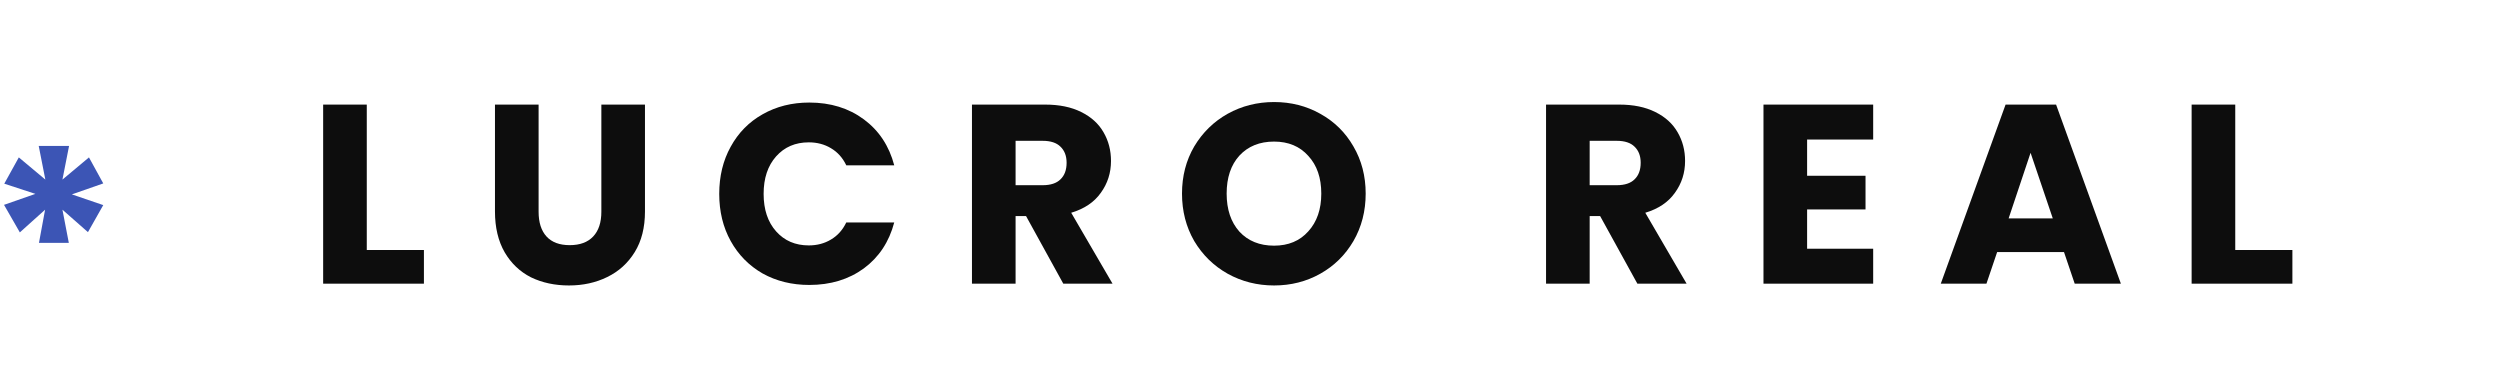 <svg xmlns="http://www.w3.org/2000/svg" width="392" height="60" viewBox="0 0 392 60" fill="none"><path d="M13.95 24.68L16.19 28.76L11.27 30.48L16.19 32.16L13.79 36.4L9.79 32.88L10.79 38.08H6.11L7.07 32.88L3.11 36.44L0.63 32.12L5.55 30.4L0.67 28.8L2.95 24.68L7.11 28.16L6.07 22.88H10.83L9.79 28.16L13.95 24.68Z" fill="#3C55B5"></path><path d="M57.51 39.2H66.47V44.48H50.67V16.4H57.51V39.2Z" fill="#0D0D0D"></path><path d="M84.453 16.4V33.2C84.453 34.88 84.866 36.173 85.692 37.08C86.519 37.987 87.733 38.44 89.332 38.44C90.933 38.44 92.159 37.987 93.013 37.08C93.866 36.173 94.293 34.88 94.293 33.2V16.4H101.132V33.16C101.132 35.667 100.599 37.787 99.532 39.52C98.466 41.253 97.026 42.56 95.213 43.44C93.426 44.32 91.426 44.76 89.213 44.76C86.999 44.76 85.013 44.333 83.252 43.48C81.519 42.6 80.146 41.293 79.132 39.56C78.119 37.8 77.612 35.667 77.612 33.16V16.4H84.453Z" fill="#0D0D0D"></path><path d="M112.776 30.4C112.776 27.627 113.376 25.16 114.576 23C115.776 20.813 117.442 19.12 119.576 17.92C121.736 16.693 124.176 16.08 126.896 16.08C130.229 16.08 133.082 16.96 135.456 18.72C137.829 20.48 139.416 22.88 140.216 25.92H132.696C132.136 24.747 131.336 23.853 130.296 23.24C129.282 22.627 128.122 22.32 126.816 22.32C124.709 22.32 123.002 23.053 121.696 24.52C120.389 25.987 119.736 27.947 119.736 30.4C119.736 32.853 120.389 34.813 121.696 36.28C123.002 37.747 124.709 38.48 126.816 38.48C128.122 38.48 129.282 38.173 130.296 37.56C131.336 36.947 132.136 36.053 132.696 34.88H140.216C139.416 37.92 137.829 40.32 135.456 42.08C133.082 43.813 130.229 44.68 126.896 44.68C124.176 44.68 121.736 44.08 119.576 42.88C117.442 41.653 115.776 39.96 114.576 37.8C113.376 35.64 112.776 33.173 112.776 30.4Z" fill="#0D0D0D"></path><path d="M166.724 44.48L160.884 33.88H159.244V44.48H152.404V16.4H163.884C166.098 16.4 167.978 16.787 169.524 17.56C171.098 18.333 172.271 19.4 173.044 20.76C173.818 22.093 174.204 23.587 174.204 25.24C174.204 27.107 173.671 28.773 172.604 30.24C171.564 31.707 170.018 32.747 167.964 33.36L174.444 44.48H166.724ZM159.244 29.04H163.484C164.738 29.04 165.671 28.733 166.284 28.12C166.924 27.507 167.244 26.64 167.244 25.52C167.244 24.453 166.924 23.613 166.284 23C165.671 22.387 164.738 22.08 163.484 22.08H159.244V29.04Z" fill="#0D0D0D"></path><path d="M199.778 44.76C197.138 44.76 194.711 44.147 192.498 42.92C190.311 41.693 188.565 39.987 187.258 37.8C185.978 35.587 185.338 33.107 185.338 30.36C185.338 27.613 185.978 25.147 187.258 22.96C188.565 20.773 190.311 19.067 192.498 17.84C194.711 16.613 197.138 16 199.778 16C202.418 16 204.831 16.613 207.018 17.84C209.231 19.067 210.965 20.773 212.218 22.96C213.498 25.147 214.138 27.613 214.138 30.36C214.138 33.107 213.498 35.587 212.218 37.8C210.938 39.987 209.205 41.693 207.018 42.92C204.831 44.147 202.418 44.76 199.778 44.76ZM199.778 38.52C202.018 38.52 203.805 37.773 205.138 36.28C206.498 34.787 207.178 32.813 207.178 30.36C207.178 27.88 206.498 25.907 205.138 24.44C203.805 22.947 202.018 22.2 199.778 22.2C197.511 22.2 195.698 22.933 194.338 24.4C193.005 25.867 192.338 27.853 192.338 30.36C192.338 32.84 193.005 34.827 194.338 36.32C195.698 37.787 197.511 38.52 199.778 38.52Z" fill="#0D0D0D"></path><path d="M256.74 44.48L250.9 33.88H249.26V44.48H242.42V16.4H253.9C256.113 16.4 257.993 16.787 259.54 17.56C261.113 18.333 262.287 19.4 263.06 20.76C263.833 22.093 264.22 23.587 264.22 25.24C264.22 27.107 263.687 28.773 262.62 30.24C261.58 31.707 260.033 32.747 257.98 33.36L264.46 44.48H256.74ZM249.26 29.04H253.5C254.753 29.04 255.687 28.733 256.3 28.12C256.94 27.507 257.26 26.64 257.26 25.52C257.26 24.453 256.94 23.613 256.3 23C255.687 22.387 254.753 22.08 253.5 22.08H249.26V29.04Z" fill="#0D0D0D"></path><path d="M283.354 21.88V27.56H292.514V32.84H283.354V39H293.714V44.48H276.514V16.4H293.714V21.88H283.354Z" fill="#0D0D0D"></path><path d="M323.634 39.52H313.154L311.474 44.48H304.314L314.474 16.4H322.394L332.554 44.48H325.314L323.634 39.52ZM321.874 34.24L318.394 23.96L314.954 34.24H321.874Z" fill="#0D0D0D"></path><path d="M350.487 39.2H359.447V44.48H343.647V16.4H350.487V39.2Z" fill="#0D0D0D"></path></svg>